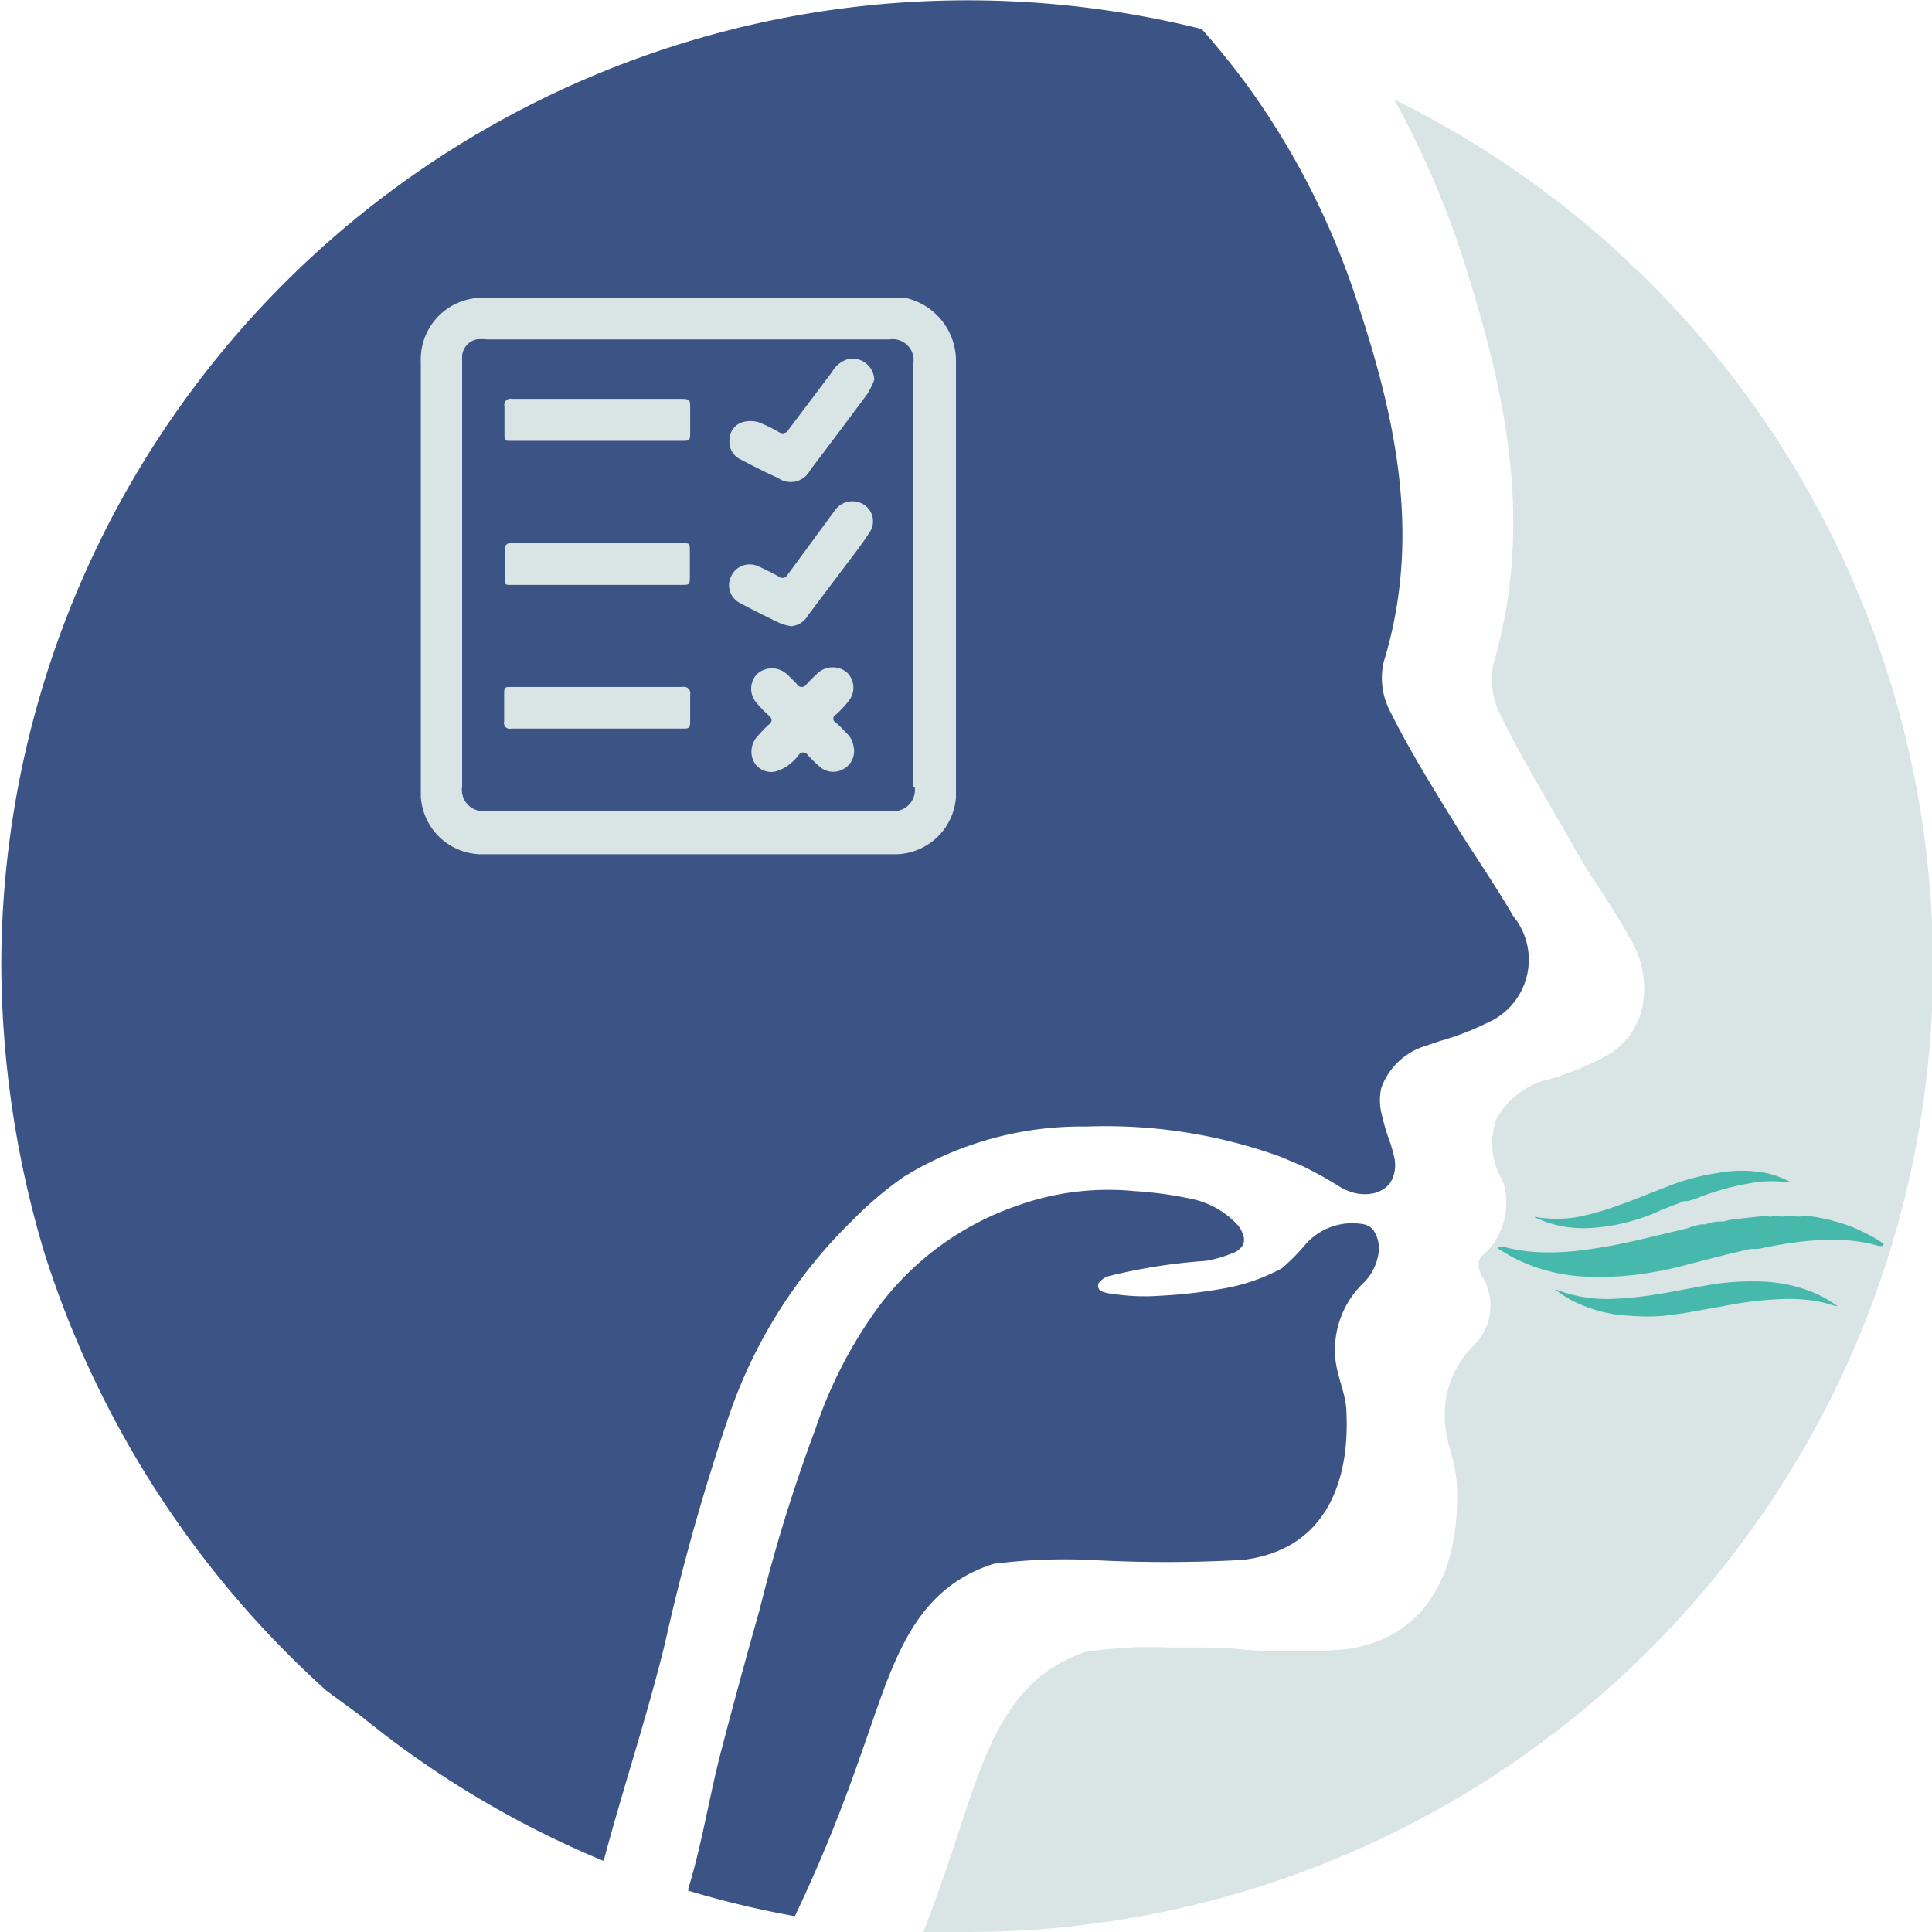 <?xml version="1.0" encoding="UTF-8"?>
<svg xmlns="http://www.w3.org/2000/svg" id="Capa_1" data-name="Capa 1" viewBox="0 0 59.82 59.82">
  <defs>
    <style>.cls-1{fill:#3b5385;}.cls-2{fill:#d9e4e5;}.cls-3{fill:#47b8ac;}</style>
  </defs>
  <title>respiracion</title>
  <path class="cls-1" d="M-316,465.14c-0.58-1-1.22-1.91-1.81-2.87-0.7-1.14-1.41-2.28-2-3.47a2.22,2.22,0,0,1-.2-1.51c1.17-3.81.41-7.45-.79-11.08a24,24,0,0,0-3.5-6.88q-0.64-.86-1.34-1.65a29.9,29.9,0,0,0-7.26-.89,29.91,29.91,0,0,0-29.91,29.91,31.51,31.51,0,0,0,1.33,8.86,30.74,30.74,0,0,0,8.74,13.57l1.09,0.8a30.15,30.15,0,0,0,7.49,4.47c0.6-2.25,1.35-4.49,1.9-6.74a66.7,66.7,0,0,1,2-7.1,15.36,15.36,0,0,1,3.81-6,11.11,11.11,0,0,1,1.58-1.34,10.51,10.51,0,0,1,5.68-1.56,15.9,15.9,0,0,1,6,.94l0.66,0.28a11.6,11.6,0,0,1,1.09.6,1.72,1.72,0,0,0,.54.24,1.32,1.32,0,0,0,.61,0,0.92,0.92,0,0,0,.44-0.26,0.84,0.84,0,0,0,.17-0.36,1.08,1.08,0,0,0,0-.49,4.76,4.76,0,0,0-.13-0.46,7,7,0,0,1-.27-0.92,1.75,1.75,0,0,1,0-.77,2.11,2.11,0,0,1,1.38-1.3l0.41-.14a8.49,8.49,0,0,0,1.49-.57A2.13,2.13,0,0,0-316,465.14Z" transform="translate(362.85 -436.78)"></path>
  <path class="cls-1" d="M-320.34,474.85a0.49,0.49,0,0,0-.12-0.1,0.56,0.56,0,0,0-.15-0.06,1.93,1.93,0,0,0-1.81.61,6.2,6.2,0,0,1-.74.75,5.93,5.93,0,0,1-1.89.64,15.46,15.46,0,0,1-1.88.21,6.47,6.47,0,0,1-1.48-.06,1.14,1.14,0,0,1-.36-0.09,0.19,0.19,0,0,1,0-.31,0.6,0.6,0,0,1,.26-0.15,17.28,17.28,0,0,1,3-.47,3.85,3.85,0,0,0,.8-0.23,0.62,0.62,0,0,0,.35-0.27,0.43,0.43,0,0,0,0-.31,1,1,0,0,0-.15-0.28,2.69,2.69,0,0,0-1.45-.83,11.93,11.93,0,0,0-1.76-.24,8.35,8.35,0,0,0-3.66.46,9,9,0,0,0-4.28,3.14,13.86,13.86,0,0,0-1.94,3.76,50.38,50.38,0,0,0-1.73,5.6q-0.63,2.22-1.21,4.45c-0.36,1.39-.58,2.84-1,4.19l0,0.06a29,29,0,0,0,3.3.79c1-2.09,1.64-3.84,2.1-5.16,0.83-2.35,1.37-4.38,3.23-5.4a4.63,4.63,0,0,1,.83-0.35,17.4,17.4,0,0,1,3-.12,42.4,42.4,0,0,0,4.69,0c2.56-.29,3.33-2.39,3.23-4.55,0-.6-0.33-1.19-0.35-1.79a2.86,2.86,0,0,1,.84-2.2,1.64,1.64,0,0,0,.51-1A1,1,0,0,0-320.34,474.85Z" transform="translate(362.85 -436.78)"></path>
  <path class="cls-2" d="M-317.43,445.17a28.25,28.25,0,0,0-2.25-5.31A29.91,29.91,0,0,1-303,466.69a29.91,29.91,0,0,1-29.91,29.91c-0.45,0-.91,0-1.35,0,0.32-.83.61-1.65,0.89-2.48l0.24-.73c0.73-2.21,1.35-4.11,3.06-5.09a4.58,4.58,0,0,1,.82-0.37,13.61,13.61,0,0,1,2.61-.14h0.52c0.57,0,1.15,0,1.72.06a19.45,19.45,0,0,0,3.17,0c2.34-.28,3.61-2.14,3.49-5.11a4.82,4.82,0,0,0-.19-1,4.45,4.45,0,0,1-.18-0.95,3,3,0,0,1,.84-2.3,1.73,1.73,0,0,0,.33-2.16,0.7,0.7,0,0,1-.12-0.49,0.48,0.48,0,0,1,.17-0.24l0.13-.13a2.18,2.18,0,0,0,.48-2,0.57,0.57,0,0,0-.05-0.14,2.25,2.25,0,0,1-.18-1.92,2.54,2.54,0,0,1,1.68-1.23,8.85,8.85,0,0,0,1.57-.63,2.35,2.35,0,0,0,1.23-1.44,3,3,0,0,0-.37-2.31c-0.31-.55-0.65-1.1-1-1.62s-0.62-1-.91-1.51l-0.28-.49c-0.62-1.07-1.27-2.17-1.82-3.3a2.4,2.4,0,0,1-.2-1.54C-315.34,453-316.25,448.93-317.43,445.17Z" transform="translate(362.85 -436.78)"></path>
  <path class="cls-2" d="M-334.83,446l-0.3,0h-12.74a1.91,1.91,0,0,0-1.95,2q0,2.66,0,5.32v7.94c0,0.06,0,.12,0,0.19a1.9,1.9,0,0,0,1.84,1.78h12.89a1.9,1.9,0,0,0,1.84-1.78c0-.06,0-0.12,0-0.19q0-4,0-7.94,0-2.67,0-5.34A2,2,0,0,0-334.83,446Zm0.3,15.13a0.66,0.66,0,0,1-.75.76h-12.51a0.66,0.66,0,0,1-.75-0.76v-6.56h0v-6.61a1.46,1.46,0,0,1,0-.17,0.57,0.57,0,0,1,.44-0.5,1.44,1.44,0,0,1,.33,0h12.46a0.65,0.65,0,0,1,.74.75v13.13Z" transform="translate(362.85 -436.78)"></path>
  <path class="cls-2" d="M-336.42,459.9a0.71,0.71,0,0,0-.24-0.44,3.63,3.63,0,0,0-.3-0.3,0.14,0.14,0,0,1,0-.26,3.06,3.06,0,0,0,.39-0.42,0.65,0.65,0,0,0-.07-0.89,0.69,0.69,0,0,0-.92.06c-0.11.1-.22,0.21-0.32,0.32a0.17,0.17,0,0,1-.29,0c-0.1-.11-0.21-0.22-0.32-0.32a0.69,0.69,0,0,0-.92,0,0.66,0.66,0,0,0,0,.91,3.12,3.12,0,0,0,.36.37c0.11,0.1.13,0.18,0,.29s-0.23.23-.34,0.35a0.7,0.7,0,0,0-.14.75,0.61,0.61,0,0,0,.68.35,1.22,1.22,0,0,0,.44-0.22,1.71,1.71,0,0,0,.29-0.29,0.16,0.16,0,0,1,.28,0,4.72,4.72,0,0,0,.36.35,0.63,0.63,0,0,0,.71.1A0.63,0.63,0,0,0-336.42,459.9Z" transform="translate(362.85 -436.78)"></path>
  <path class="cls-2" d="M-344.37,450.43h2.62c0.25,0,.27,0,0.27-0.26s0-.5,0-0.75,0-.29-0.29-0.29H-347a0.19,0.19,0,0,0-.23.23c0,0.27,0,.55,0,0.82s0,0.25.25,0.25h2.62Z" transform="translate(362.85 -436.78)"></path>
  <path class="cls-2" d="M-344.38,458.05H-347c-0.23,0-.24,0-0.24.25s0,0.55,0,.82a0.18,0.18,0,0,0,.22.22h5.27c0.25,0,.27,0,0.27-0.26s0-.52,0-0.79a0.2,0.2,0,0,0-.24-0.24h-2.66Z" transform="translate(362.85 -436.78)"></path>
  <path class="cls-2" d="M-344.37,454.89h2.62c0.25,0,.26,0,0.26-0.27s0-.51,0-0.77,0-.25-0.25-0.25H-347a0.18,0.18,0,0,0-.22.22c0,0.27,0,.55,0,0.82s0,0.25.24,0.25h2.63Z" transform="translate(362.85 -436.78)"></path>
  <path class="cls-2" d="M-338.35,456.17a1.75,1.75,0,0,1-.34-0.09c-0.42-.2-0.84-0.41-1.25-0.63a0.62,0.62,0,0,1-.27-0.83,0.63,0.63,0,0,1,.85-0.3c0.21,0.09.42,0.2,0.62,0.31a0.18,0.18,0,0,0,.28-0.06l1.47-2a0.66,0.66,0,0,1,.88-0.17,0.61,0.61,0,0,1,.2.84c-0.25.39-.54,0.76-0.82,1.13l-1.1,1.46A0.67,0.67,0,0,1-338.35,456.17Z" transform="translate(362.85 -436.78)"></path>
  <path class="cls-2" d="M-335.78,448.54a2.51,2.51,0,0,1-.21.43q-0.88,1.19-1.77,2.36a0.68,0.68,0,0,1-1,.25c-0.4-.18-0.79-0.38-1.17-0.58a0.6,0.6,0,0,1-.33-0.62,0.56,0.56,0,0,1,.41-0.53,0.9,0.9,0,0,1,.48,0,4.67,4.67,0,0,1,.64.31,0.2,0.2,0,0,0,.29-0.07l1.35-1.79a0.85,0.85,0,0,1,.53-0.41A0.68,0.68,0,0,1-335.78,448.54Z" transform="translate(362.85 -436.78)"></path>
  <path class="cls-3" d="M-304.55,475.36l-0.12,0a4.86,4.86,0,0,0-1.31-.19,8.49,8.49,0,0,0-1.23.07q-0.6.08-1.2,0.21l-0.24,0-0.73.17-1.13.29c-0.36.1-.73,0.19-1.1,0.25a9.37,9.37,0,0,1-2.08.15,5.42,5.42,0,0,1-2.36-.62l-0.4-.24a0.06,0.06,0,0,1,0-.07l0.14,0a5.09,5.09,0,0,0,1.07.17,8,8,0,0,0,1.38-.06,17.15,17.15,0,0,0,1.79-.33l0.85-.2,0.62-.15,0.17-.06,0.25-.06,0.14,0a1.22,1.22,0,0,1,.43-0.09l0.12,0a2.55,2.55,0,0,1,.53-0.09l0.55-.06a1.89,1.89,0,0,1,.35,0H-308a0.65,0.65,0,0,1,.31,0h0a4.28,4.28,0,0,1,.55,0,2.14,2.14,0,0,1,.42,0,5.68,5.68,0,0,1,1.08.27,5.07,5.07,0,0,1,1.07.54l0.05,0v0Z" transform="translate(362.85 -436.78)"></path>
  <path class="cls-3" d="M-314.71,476.72h0.07A4.37,4.37,0,0,0-313,477a10.58,10.58,0,0,0,1.36-.13c0.53-.08,1-0.18,1.57-0.28a8,8,0,0,1,1.79-.13,4.62,4.62,0,0,1,1.48.3,3.66,3.66,0,0,1,.84.46l0,0v0s0,0-.06,0a4.15,4.15,0,0,0-.63-0.16,5.18,5.18,0,0,0-.87-0.06,10.49,10.49,0,0,0-1.69.17l-1.5.27-0.6.08a6.15,6.15,0,0,1-1.06,0,4.34,4.34,0,0,1-1.82-.48,3.25,3.25,0,0,1-.45-0.29Z" transform="translate(362.85 -436.78)"></path>
  <path class="cls-3" d="M-307.43,473.39h-0.07a3.48,3.48,0,0,0-1,0,8.27,8.27,0,0,0-1.71.45,2.53,2.53,0,0,1-.39.13l-0.12,0c-0.14.07-.28,0.11-0.42,0.17s-0.25.09-.37,0.15a4.17,4.17,0,0,1-.54.21,6,6,0,0,1-1.51.3,3.6,3.6,0,0,1-1.41-.18l-0.37-.15,0,0a0.07,0.07,0,0,1,.08,0,3.93,3.93,0,0,0,1.21,0,8.18,8.18,0,0,0,1.2-.33c0.54-.18,1.07-0.41,1.6-0.61a6.93,6.93,0,0,1,1.57-.43,4.16,4.16,0,0,1,1.52,0,3,3,0,0,1,.67.24A0.07,0.07,0,0,1-307.43,473.39Z" transform="translate(362.85 -436.78)"></path>
</svg>
